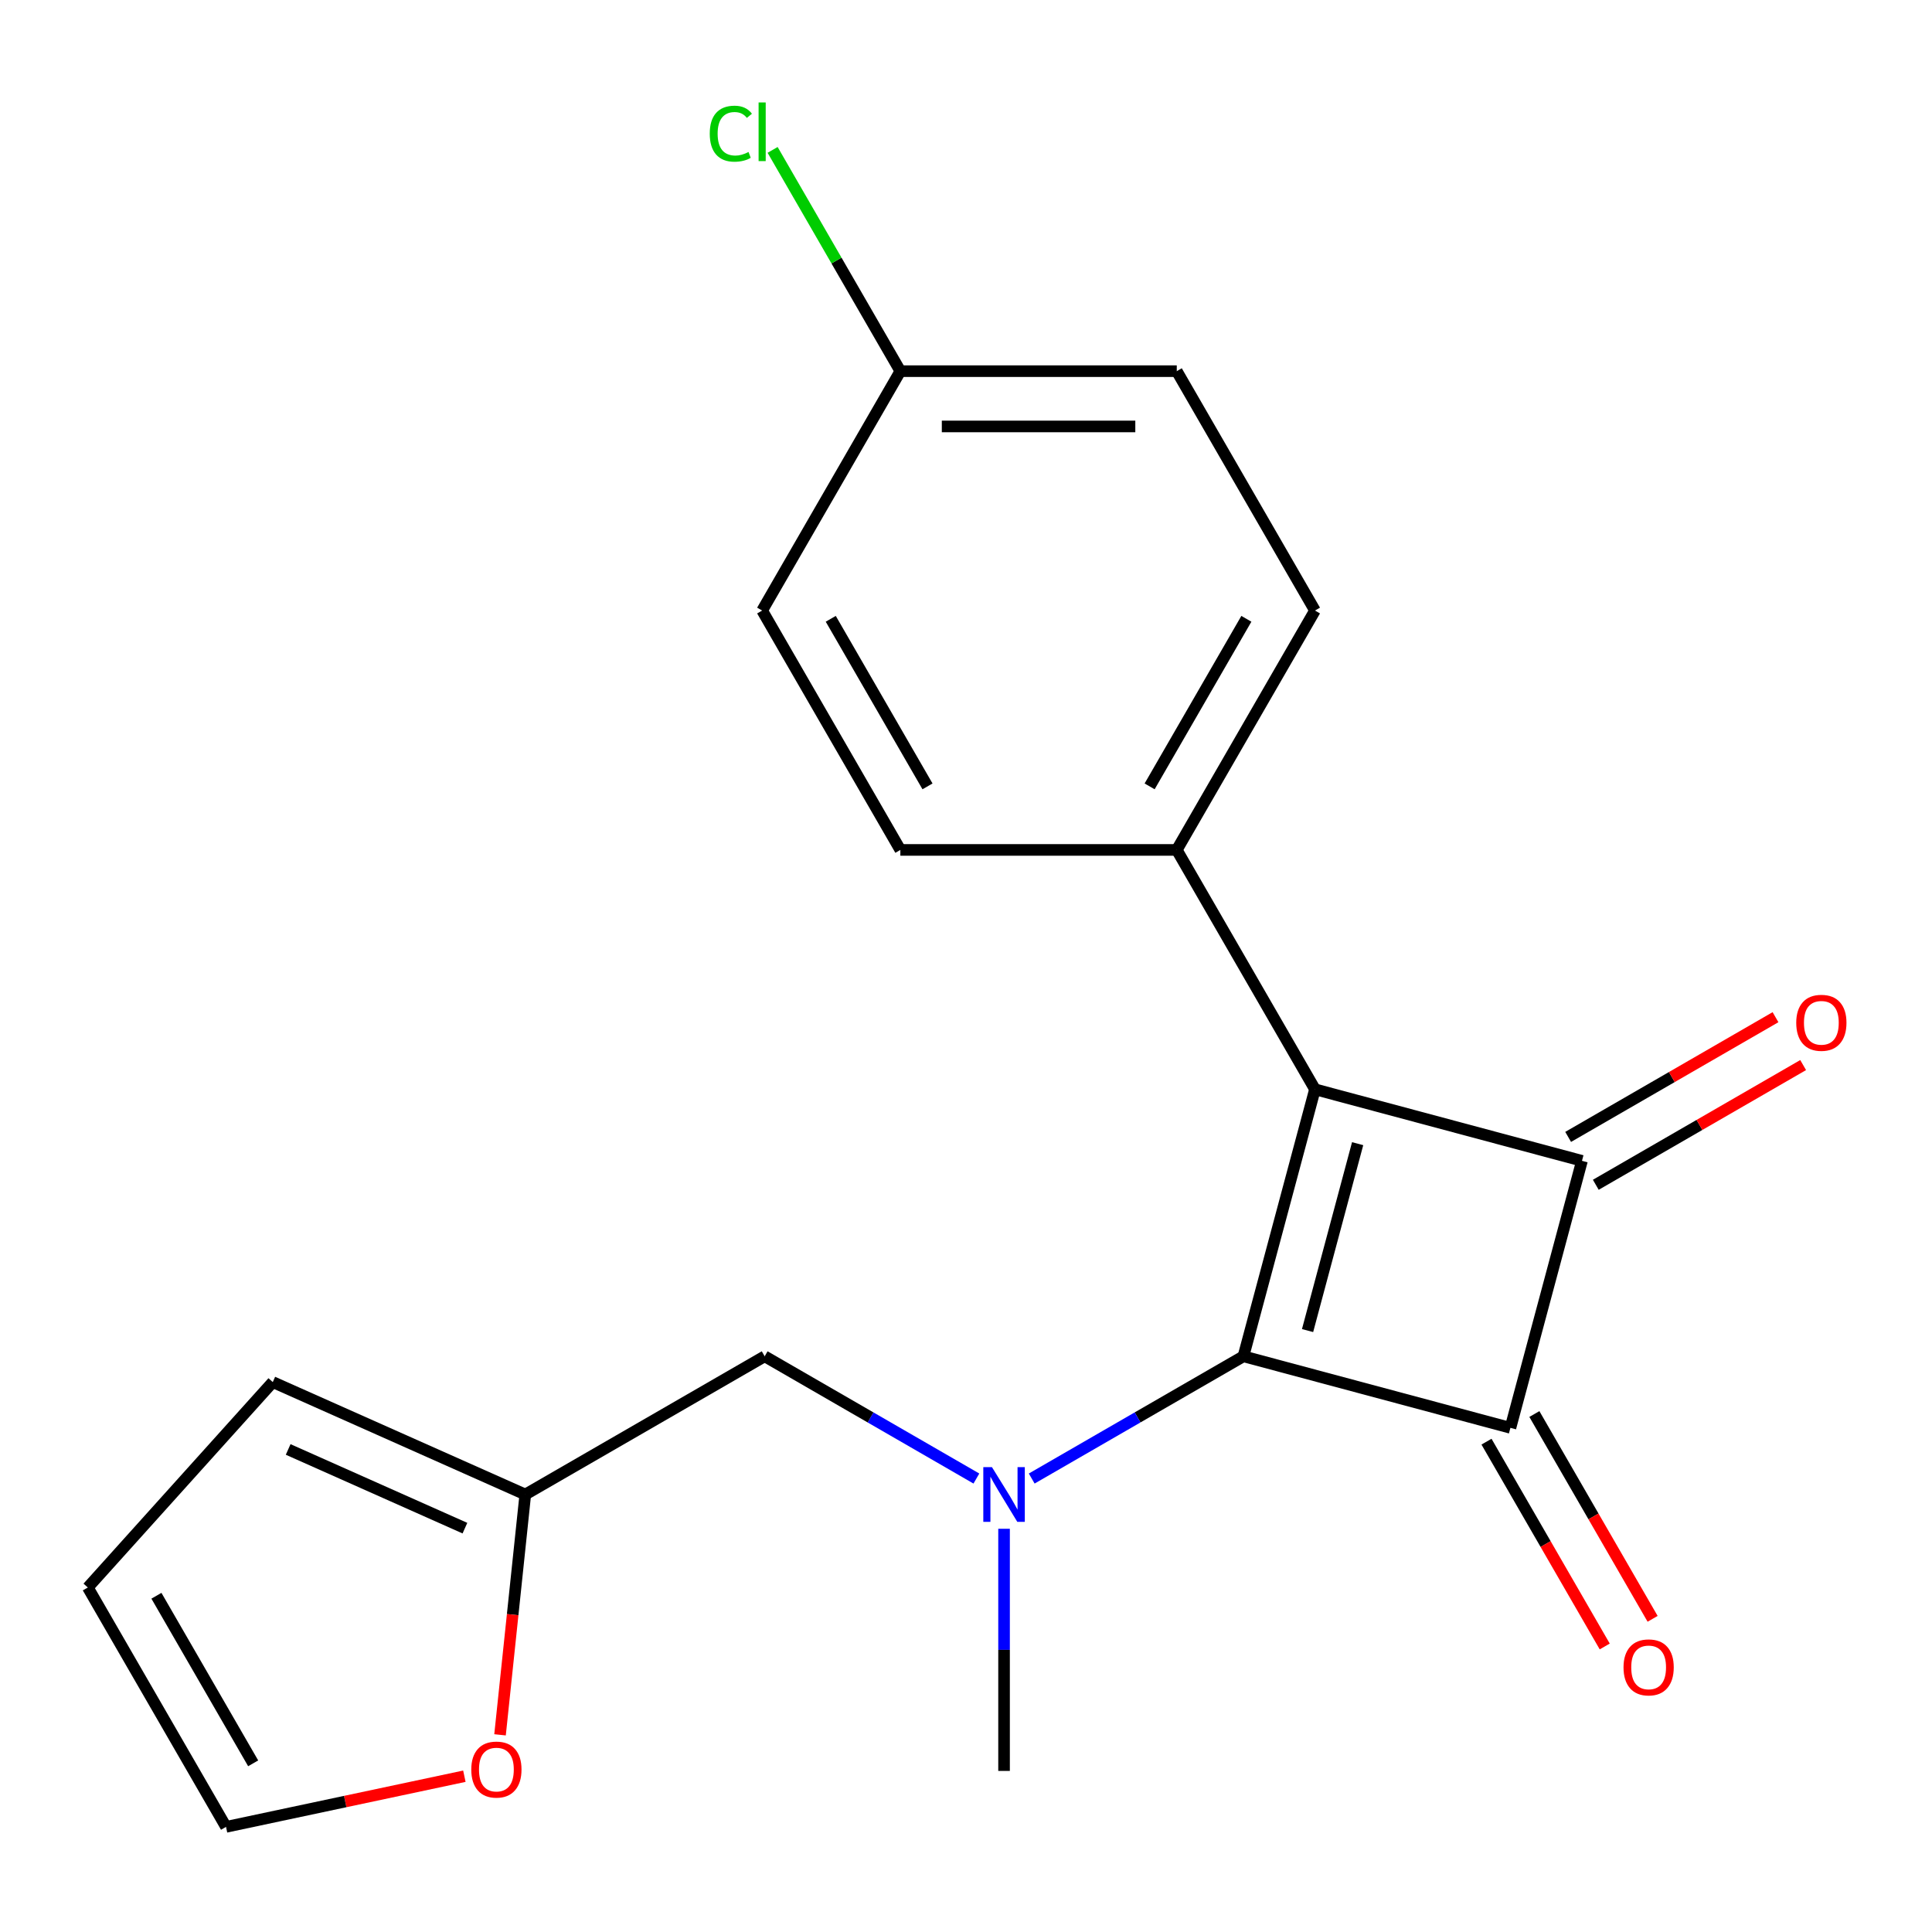 <?xml version='1.0' encoding='iso-8859-1'?>
<svg version='1.1' baseProfile='full'
              xmlns='http://www.w3.org/2000/svg'
                      xmlns:rdkit='http://www.rdkit.org/xml'
                      xmlns:xlink='http://www.w3.org/1999/xlink'
                  xml:space='preserve'
width='1000px' height='1000px' viewBox='0 0 1000 1000'>
<!-- END OF HEADER -->
<rect style='opacity:1.0;fill:#FFFFFF;stroke:none' width='1000' height='1000' x='0' y='0'> </rect>
<path class='bond-0' d='M 643.6,702.019 L 680.63,563.823' style='fill:none;fill-rule:evenodd;stroke:#000000;stroke-width:6px;stroke-linecap:butt;stroke-linejoin:miter;stroke-opacity:1' />
<path class='bond-0' d='M 676.794,688.695 L 702.714,591.958' style='fill:none;fill-rule:evenodd;stroke:#000000;stroke-width:6px;stroke-linecap:butt;stroke-linejoin:miter;stroke-opacity:1' />
<path class='bond-1' d='M 643.6,702.019 L 781.796,739.049' style='fill:none;fill-rule:evenodd;stroke:#000000;stroke-width:6px;stroke-linecap:butt;stroke-linejoin:miter;stroke-opacity:1' />
<path class='bond-3' d='M 643.6,702.019 L 588.807,733.654' style='fill:none;fill-rule:evenodd;stroke:#000000;stroke-width:6px;stroke-linecap:butt;stroke-linejoin:miter;stroke-opacity:1' />
<path class='bond-3' d='M 588.807,733.654 L 534.014,765.289' style='fill:none;fill-rule:evenodd;stroke:#0000FF;stroke-width:6px;stroke-linecap:butt;stroke-linejoin:miter;stroke-opacity:1' />
<path class='bond-4' d='M 680.63,563.823 L 609.094,439.919' style='fill:none;fill-rule:evenodd;stroke:#000000;stroke-width:6px;stroke-linecap:butt;stroke-linejoin:miter;stroke-opacity:1' />
<path class='bond-20' d='M 680.63,563.823 L 818.826,600.852' style='fill:none;fill-rule:evenodd;stroke:#000000;stroke-width:6px;stroke-linecap:butt;stroke-linejoin:miter;stroke-opacity:1' />
<path class='bond-2' d='M 781.796,739.049 L 818.826,600.852' style='fill:none;fill-rule:evenodd;stroke:#000000;stroke-width:6px;stroke-linecap:butt;stroke-linejoin:miter;stroke-opacity:1' />
<path class='bond-7' d='M 769.406,746.202 L 800.007,799.205' style='fill:none;fill-rule:evenodd;stroke:#000000;stroke-width:6px;stroke-linecap:butt;stroke-linejoin:miter;stroke-opacity:1' />
<path class='bond-7' d='M 800.007,799.205 L 830.609,852.209' style='fill:none;fill-rule:evenodd;stroke:#FF0000;stroke-width:6px;stroke-linecap:butt;stroke-linejoin:miter;stroke-opacity:1' />
<path class='bond-7' d='M 794.187,731.895 L 824.788,784.898' style='fill:none;fill-rule:evenodd;stroke:#000000;stroke-width:6px;stroke-linecap:butt;stroke-linejoin:miter;stroke-opacity:1' />
<path class='bond-7' d='M 824.788,784.898 L 855.39,837.902' style='fill:none;fill-rule:evenodd;stroke:#FF0000;stroke-width:6px;stroke-linecap:butt;stroke-linejoin:miter;stroke-opacity:1' />
<path class='bond-8' d='M 825.979,613.243 L 879.643,582.26' style='fill:none;fill-rule:evenodd;stroke:#000000;stroke-width:6px;stroke-linecap:butt;stroke-linejoin:miter;stroke-opacity:1' />
<path class='bond-8' d='M 879.643,582.26 L 933.306,551.278' style='fill:none;fill-rule:evenodd;stroke:#FF0000;stroke-width:6px;stroke-linecap:butt;stroke-linejoin:miter;stroke-opacity:1' />
<path class='bond-8' d='M 811.672,588.462 L 865.336,557.479' style='fill:none;fill-rule:evenodd;stroke:#000000;stroke-width:6px;stroke-linecap:butt;stroke-linejoin:miter;stroke-opacity:1' />
<path class='bond-8' d='M 865.336,557.479 L 918.999,526.497' style='fill:none;fill-rule:evenodd;stroke:#FF0000;stroke-width:6px;stroke-linecap:butt;stroke-linejoin:miter;stroke-opacity:1' />
<path class='bond-6' d='M 505.38,765.289 L 450.587,733.654' style='fill:none;fill-rule:evenodd;stroke:#0000FF;stroke-width:6px;stroke-linecap:butt;stroke-linejoin:miter;stroke-opacity:1' />
<path class='bond-6' d='M 450.587,733.654 L 395.793,702.019' style='fill:none;fill-rule:evenodd;stroke:#000000;stroke-width:6px;stroke-linecap:butt;stroke-linejoin:miter;stroke-opacity:1' />
<path class='bond-18' d='M 519.697,791.291 L 519.697,853.959' style='fill:none;fill-rule:evenodd;stroke:#0000FF;stroke-width:6px;stroke-linecap:butt;stroke-linejoin:miter;stroke-opacity:1' />
<path class='bond-18' d='M 519.697,853.959 L 519.697,916.626' style='fill:none;fill-rule:evenodd;stroke:#000000;stroke-width:6px;stroke-linecap:butt;stroke-linejoin:miter;stroke-opacity:1' />
<path class='bond-13' d='M 609.094,439.919 L 680.63,316.016' style='fill:none;fill-rule:evenodd;stroke:#000000;stroke-width:6px;stroke-linecap:butt;stroke-linejoin:miter;stroke-opacity:1' />
<path class='bond-13' d='M 595.044,407.027 L 645.119,320.294' style='fill:none;fill-rule:evenodd;stroke:#000000;stroke-width:6px;stroke-linecap:butt;stroke-linejoin:miter;stroke-opacity:1' />
<path class='bond-14' d='M 609.094,439.919 L 466.023,439.919' style='fill:none;fill-rule:evenodd;stroke:#000000;stroke-width:6px;stroke-linecap:butt;stroke-linejoin:miter;stroke-opacity:1' />
<path class='bond-5' d='M 271.89,773.555 L 395.793,702.019' style='fill:none;fill-rule:evenodd;stroke:#000000;stroke-width:6px;stroke-linecap:butt;stroke-linejoin:miter;stroke-opacity:1' />
<path class='bond-9' d='M 271.89,773.555 L 265.353,835.75' style='fill:none;fill-rule:evenodd;stroke:#000000;stroke-width:6px;stroke-linecap:butt;stroke-linejoin:miter;stroke-opacity:1' />
<path class='bond-9' d='M 265.353,835.75 L 258.816,897.945' style='fill:none;fill-rule:evenodd;stroke:#FF0000;stroke-width:6px;stroke-linecap:butt;stroke-linejoin:miter;stroke-opacity:1' />
<path class='bond-10' d='M 271.89,773.555 L 141.188,715.362' style='fill:none;fill-rule:evenodd;stroke:#000000;stroke-width:6px;stroke-linecap:butt;stroke-linejoin:miter;stroke-opacity:1' />
<path class='bond-10' d='M 240.646,790.966 L 149.155,750.232' style='fill:none;fill-rule:evenodd;stroke:#000000;stroke-width:6px;stroke-linecap:butt;stroke-linejoin:miter;stroke-opacity:1' />
<path class='bond-11' d='M 240.358,919.366 L 178.674,932.477' style='fill:none;fill-rule:evenodd;stroke:#FF0000;stroke-width:6px;stroke-linecap:butt;stroke-linejoin:miter;stroke-opacity:1' />
<path class='bond-11' d='M 178.674,932.477 L 116.99,945.588' style='fill:none;fill-rule:evenodd;stroke:#000000;stroke-width:6px;stroke-linecap:butt;stroke-linejoin:miter;stroke-opacity:1' />
<path class='bond-12' d='M 141.188,715.362 L 45.455,821.685' style='fill:none;fill-rule:evenodd;stroke:#000000;stroke-width:6px;stroke-linecap:butt;stroke-linejoin:miter;stroke-opacity:1' />
<path class='bond-22' d='M 116.99,945.588 L 45.455,821.685' style='fill:none;fill-rule:evenodd;stroke:#000000;stroke-width:6px;stroke-linecap:butt;stroke-linejoin:miter;stroke-opacity:1' />
<path class='bond-22' d='M 131.041,912.696 L 80.966,825.963' style='fill:none;fill-rule:evenodd;stroke:#000000;stroke-width:6px;stroke-linecap:butt;stroke-linejoin:miter;stroke-opacity:1' />
<path class='bond-17' d='M 680.63,316.016 L 609.094,192.113' style='fill:none;fill-rule:evenodd;stroke:#000000;stroke-width:6px;stroke-linecap:butt;stroke-linejoin:miter;stroke-opacity:1' />
<path class='bond-16' d='M 466.023,439.919 L 394.487,316.016' style='fill:none;fill-rule:evenodd;stroke:#000000;stroke-width:6px;stroke-linecap:butt;stroke-linejoin:miter;stroke-opacity:1' />
<path class='bond-16' d='M 480.073,407.027 L 429.998,320.294' style='fill:none;fill-rule:evenodd;stroke:#000000;stroke-width:6px;stroke-linecap:butt;stroke-linejoin:miter;stroke-opacity:1' />
<path class='bond-15' d='M 466.023,192.113 L 394.487,316.016' style='fill:none;fill-rule:evenodd;stroke:#000000;stroke-width:6px;stroke-linecap:butt;stroke-linejoin:miter;stroke-opacity:1' />
<path class='bond-19' d='M 466.023,192.113 L 432.963,134.852' style='fill:none;fill-rule:evenodd;stroke:#000000;stroke-width:6px;stroke-linecap:butt;stroke-linejoin:miter;stroke-opacity:1' />
<path class='bond-19' d='M 432.963,134.852 L 399.904,77.591' style='fill:none;fill-rule:evenodd;stroke:#00CC00;stroke-width:6px;stroke-linecap:butt;stroke-linejoin:miter;stroke-opacity:1' />
<path class='bond-21' d='M 466.023,192.113 L 609.094,192.113' style='fill:none;fill-rule:evenodd;stroke:#000000;stroke-width:6px;stroke-linecap:butt;stroke-linejoin:miter;stroke-opacity:1' />
<path class='bond-21' d='M 487.483,220.727 L 587.633,220.727' style='fill:none;fill-rule:evenodd;stroke:#000000;stroke-width:6px;stroke-linecap:butt;stroke-linejoin:miter;stroke-opacity:1' />
<path  class='atom-4' d='M 513.437 759.395
L 522.717 774.395
Q 523.637 775.875, 525.117 778.555
Q 526.597 781.235, 526.677 781.395
L 526.677 759.395
L 530.437 759.395
L 530.437 787.715
L 526.557 787.715
L 516.597 771.315
Q 515.437 769.395, 514.197 767.195
Q 512.997 764.995, 512.637 764.315
L 512.637 787.715
L 508.957 787.715
L 508.957 759.395
L 513.437 759.395
' fill='#0000FF'/>
<path  class='atom-8' d='M 840.332 863.032
Q 840.332 856.232, 843.692 852.432
Q 847.052 848.632, 853.332 848.632
Q 859.612 848.632, 862.972 852.432
Q 866.332 856.232, 866.332 863.032
Q 866.332 869.912, 862.932 873.832
Q 859.532 877.712, 853.332 877.712
Q 847.092 877.712, 843.692 873.832
Q 840.332 869.952, 840.332 863.032
M 853.332 874.512
Q 857.652 874.512, 859.972 871.632
Q 862.332 868.712, 862.332 863.032
Q 862.332 857.472, 859.972 854.672
Q 857.652 851.832, 853.332 851.832
Q 849.012 851.832, 846.652 854.632
Q 844.332 857.432, 844.332 863.032
Q 844.332 868.752, 846.652 871.632
Q 849.012 874.512, 853.332 874.512
' fill='#FF0000'/>
<path  class='atom-9' d='M 929.729 529.397
Q 929.729 522.597, 933.089 518.797
Q 936.449 514.997, 942.729 514.997
Q 949.009 514.997, 952.369 518.797
Q 955.729 522.597, 955.729 529.397
Q 955.729 536.277, 952.329 540.197
Q 948.929 544.077, 942.729 544.077
Q 936.489 544.077, 933.089 540.197
Q 929.729 536.317, 929.729 529.397
M 942.729 540.877
Q 947.049 540.877, 949.369 537.997
Q 951.729 535.077, 951.729 529.397
Q 951.729 523.837, 949.369 521.037
Q 947.049 518.197, 942.729 518.197
Q 938.409 518.197, 936.049 520.997
Q 933.729 523.797, 933.729 529.397
Q 933.729 535.117, 936.049 537.997
Q 938.409 540.877, 942.729 540.877
' fill='#FF0000'/>
<path  class='atom-10' d='M 243.935 915.922
Q 243.935 909.122, 247.295 905.322
Q 250.655 901.522, 256.935 901.522
Q 263.215 901.522, 266.575 905.322
Q 269.935 909.122, 269.935 915.922
Q 269.935 922.802, 266.535 926.722
Q 263.135 930.602, 256.935 930.602
Q 250.695 930.602, 247.295 926.722
Q 243.935 922.842, 243.935 915.922
M 256.935 927.402
Q 261.255 927.402, 263.575 924.522
Q 265.935 921.602, 265.935 915.922
Q 265.935 910.362, 263.575 907.562
Q 261.255 904.722, 256.935 904.722
Q 252.615 904.722, 250.255 907.522
Q 247.935 910.322, 247.935 915.922
Q 247.935 921.642, 250.255 924.522
Q 252.615 927.402, 256.935 927.402
' fill='#FF0000'/>
<path  class='atom-20' d='M 367.367 69.189
Q 367.367 62.149, 370.647 58.469
Q 373.967 54.749, 380.247 54.749
Q 386.087 54.749, 389.207 58.869
L 386.567 61.029
Q 384.287 58.029, 380.247 58.029
Q 375.967 58.029, 373.687 60.909
Q 371.447 63.749, 371.447 69.189
Q 371.447 74.789, 373.767 77.669
Q 376.127 80.549, 380.687 80.549
Q 383.807 80.549, 387.447 78.669
L 388.567 81.669
Q 387.087 82.629, 384.847 83.189
Q 382.607 83.749, 380.127 83.749
Q 373.967 83.749, 370.647 79.989
Q 367.367 76.229, 367.367 69.189
' fill='#00CC00'/>
<path  class='atom-20' d='M 392.647 53.029
L 396.327 53.029
L 396.327 83.389
L 392.647 83.389
L 392.647 53.029
' fill='#00CC00'/>
</svg>
